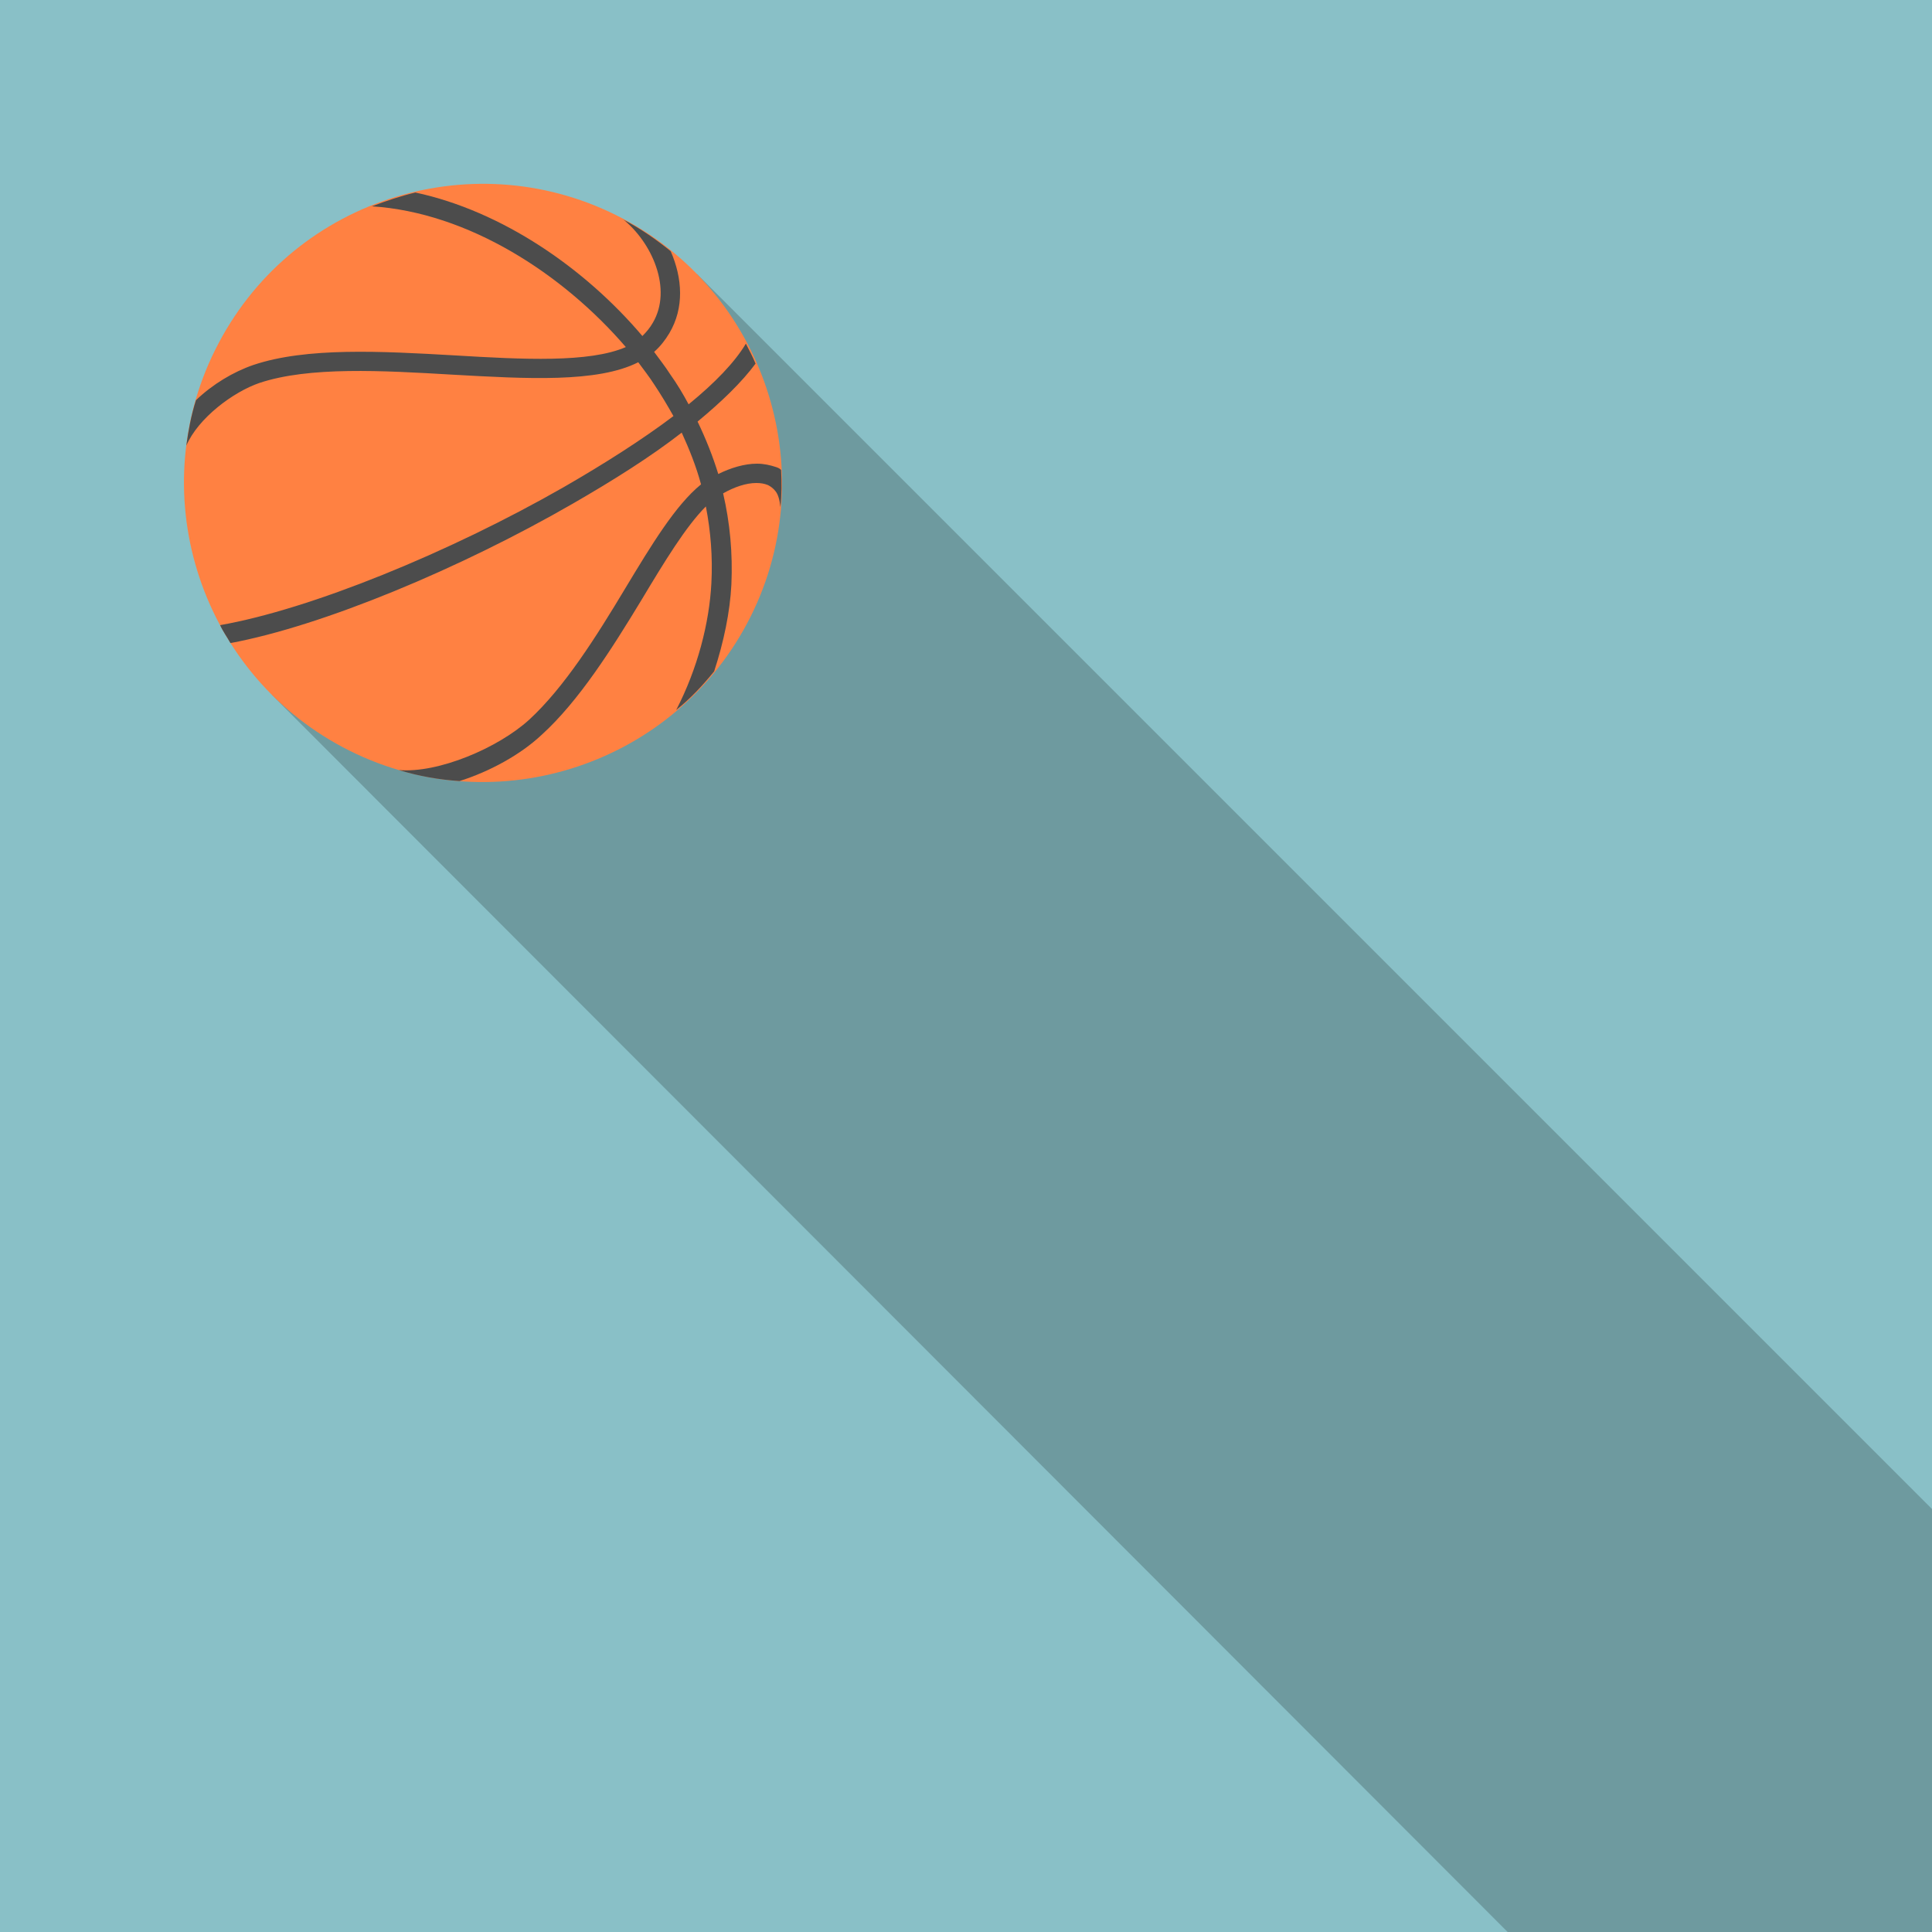 <?xml version="1.0" encoding="utf-8"?>
<!-- Generator: Adobe Illustrator 19.2.1, SVG Export Plug-In . SVG Version: 6.00 Build 0)  -->
<svg version="1.1" id="Layer_1" xmlns="http://www.w3.org/2000/svg" xmlns:xlink="http://www.w3.org/1999/xlink" x="0px" y="0px"
	 viewBox="0 0 280 280" style="enable-background:new 0 0 280 280;" xml:space="preserve">
<style type="text/css">
	.st0{fill:#89C0C7;}
	.st1{fill:#6E9A9F;}
	.st2{fill:#FF8142;}
	.st3{fill:#4C4C4C;}
</style>
<rect class="st0" width="280" height="280"/>
<polygon class="st1" points="280,218.7 279.5,218.2 101,39.7 39.4,100.7 218.5,280 280,280 "/>
<g>
	<g>
		<path class="st2" d="M90.3,31.7c21.1,11.2,29.2,37.5,18,58.6c-11.2,21.1-37.5,29.2-58.6,18c-21.1-11.2-29.2-37.5-18-58.6
			C42.9,28.5,69.2,20.5,90.3,31.7z"/>
		<path class="st3" d="M33.4,93.2c-0.5-0.9-1.1-1.7-1.5-2.6C45,88.3,65.1,80.1,81.7,70.6c5.9-3.4,11.4-6.9,15.9-10.3
			c-0.9-1.6-1.8-3.1-2.8-4.6c-0.7-1.1-1.5-2.1-2.3-3.2c-5.9,3-16.2,2.4-26.9,1.8c-10.2-0.6-20.8-1.2-28,1.2
			c-3.8,1.3-8.9,5.1-10.6,9.1c0.3-2.2,0.7-4.4,1.4-6.6c2.4-2.3,5.4-4.1,8.3-5.1c7.7-2.6,18.6-2,29.1-1.4c10,0.6,19.6,1.1,24.9-1.2
			c-9.2-10.7-22.9-19.5-36.8-20.4c2.1-0.8,4.2-1.5,6.3-2c12.6,2.7,24.6,11,32.9,20.8c0.6-0.6,1.1-1.2,1.5-1.9
			c2.9-4.9-0.1-11.7-4.4-15.1l0.1,0.1c2.5,1.3,4.8,2.9,6.9,4.6c1.7,3.9,2,8.2-0.2,11.9c-0.6,1-1.3,1.9-2.2,2.7
			c0.8,1.1,1.6,2.1,2.3,3.2c1,1.4,1.9,2.9,2.7,4.4c3.8-3.1,6.7-6.1,8.3-8.8c0.5,1,1,1.9,1.4,2.9c-2,2.7-4.9,5.5-8.4,8.4
			c1.2,2.5,2.2,5,3,7.6c1.8-0.9,3.8-1.5,5.6-1.5c1,0,1.9,0.2,2.8,0.5c0.3,0.1,0.5,0.2,0.7,0.4c0.1,1.8,0.1,3.6-0.1,5.4
			c-0.1-1-0.3-1.8-0.7-2.3c-0.3-0.4-0.7-0.7-1.1-0.9c-0.5-0.2-1-0.3-1.7-0.3c-1.5,0-3.2,0.6-4.8,1.5c1,4.3,1.4,8.7,1.2,13.2
			c-0.2,4-1.1,8.3-2.5,12.6c-1.7,2.1-3.5,4-5.5,5.6c3.1-6,4.8-12.6,5.1-18.4c0.2-3.8-0.1-7.5-0.8-11.1c-2.9,2.9-6,8-9.3,13.5
			c-4.3,7.1-9.1,14.7-14.5,19.6c-3.1,2.9-7.5,5.3-11.9,6.7c-2.9-0.2-5.9-0.7-8.8-1.6c5.7,0.5,14.4-3.2,18.9-7.3
			c5.1-4.7,9.7-12,13.9-19c3.8-6.3,7.3-12.1,11-15.1c-0.7-2.6-1.7-5.1-2.8-7.5c-4.5,3.5-9.9,6.9-15.8,10.3
			C66.7,82.4,46.8,90.7,33.4,93.2L33.4,93.2z"/>
	</g>
</g>
</svg>
